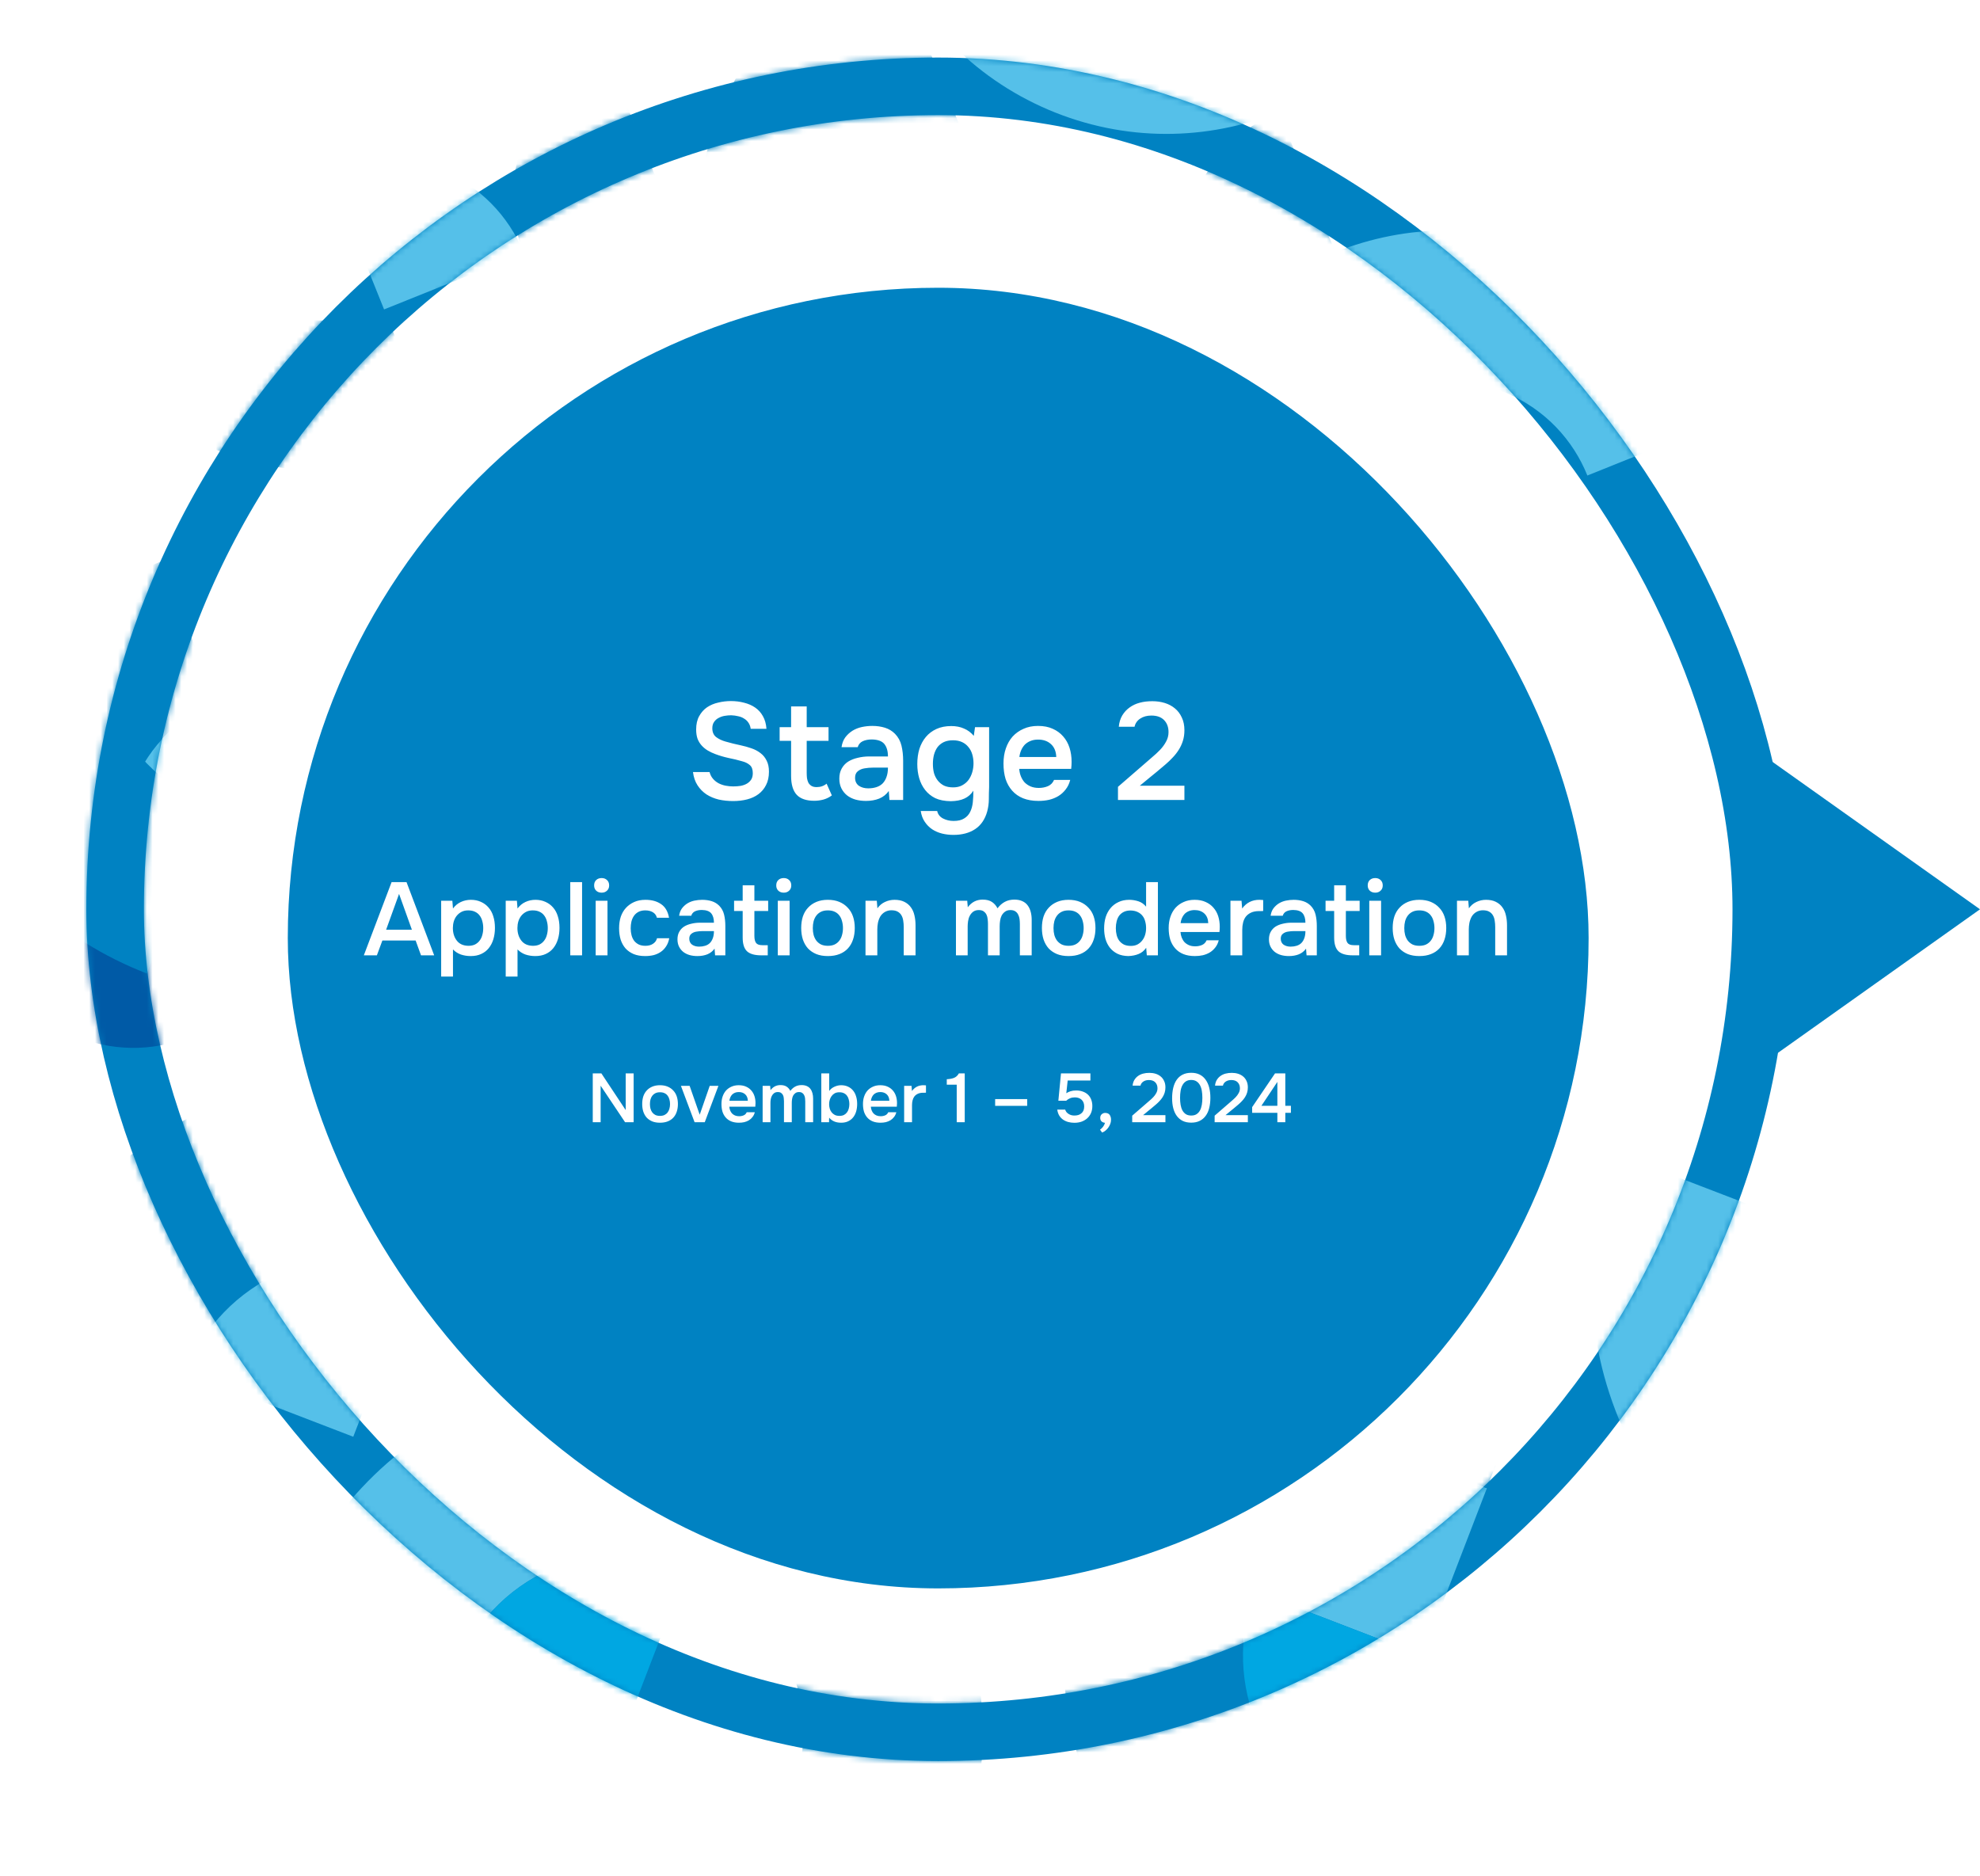 <svg width="344" height="326" viewBox="0 0 344 326" fill="none" xmlns="http://www.w3.org/2000/svg">
    <rect x="20" y="15" width="286" height="286" rx="143" stroke="#0082C2" stroke-width="10"/>
    <mask id="mask0_2879_4453" style="mask-type:alpha" maskUnits="userSpaceOnUse" x="15" y="10" width="296" height="296">
        <rect x="20" y="15" width="286" height="286" rx="143" stroke="#0082C2" stroke-width="10"/>
    </mask>
    <g mask="url(#mask0_2879_4453)">
        <path d="M256.238 34C269.652 28.607 276.153 13.366 270.761 -0.048C265.368 -13.462 250.127 -19.963 236.713 -14.57L256.237 33.996L256.238 34Z" fill="#55C0E9"/>
        <path d="M270.762 -0.049C275.759 12.382 285.497 22.903 298.791 28.576C312.087 34.244 326.421 33.991 338.852 28.994L319.328 -19.573L270.762 -0.049Z" fill="#005AA6"/>
        <path d="M81.498 160.661L57.213 170.424C52.216 157.993 51.963 143.659 57.631 130.363C63.304 117.069 73.825 107.331 86.256 102.334L96.018 126.619C89.805 129.117 84.54 133.985 81.708 140.633C78.872 147.282 79 154.448 81.498 160.661Z" fill="#55C0E9"/>
        <path d="M130.063 141.137L154.348 131.375C149.351 118.944 139.613 108.423 126.319 102.75C113.022 97.082 98.689 97.335 86.258 102.332L96.02 126.617C102.234 124.119 109.404 123.989 116.049 126.827C122.698 129.663 127.565 134.924 130.063 141.137Z" fill="#0082C2"/>
        <path d="M32.713 39.306L8.428 49.068C13.425 61.499 23.163 72.02 36.457 77.693C49.753 83.362 64.087 83.108 76.518 78.111L66.755 53.826C60.542 56.324 53.372 56.454 46.727 53.616C40.078 50.78 35.211 45.519 32.713 39.306Z" fill="#0082C2"/>
        <path d="M23.168 155.904L32.931 180.189L57.216 170.427C51.825 157.016 36.582 150.512 23.168 155.904Z" fill="#0082C2"/>
        <path d="M32.931 180.184L23.168 155.899L-1.117 165.662C4.274 179.072 19.516 185.577 32.931 180.184Z" fill="#005AA6"/>
        <path d="M61.985 112.123L86.27 102.36L76.508 78.075C63.097 83.466 56.593 98.709 61.985 112.123Z" fill="#005AA6"/>
        <path d="M56.967 29.48L66.729 53.766L91.014 44.003C85.623 30.593 70.381 24.088 56.967 29.48Z" fill="#55C0E9"/>
        <path d="M96.016 126.618L105.778 150.903L81.493 160.666C76.102 147.256 82.601 132.011 96.016 126.618Z" fill="#00A7E2"/>
        <path d="M23.168 155.903L-1.117 165.666C-6.114 153.235 -6.367 138.902 -0.699 125.605C4.974 112.311 15.495 102.573 27.926 97.576L37.688 121.861C31.475 124.359 26.21 129.227 23.378 135.875C20.542 142.524 20.67 149.69 23.168 155.903Z" fill="#0082C2"/>
        <path d="M37.685 121.858L47.448 146.144L23.163 155.906C17.772 142.496 24.271 127.251 37.685 121.858Z" fill="#55C0E9"/>
        <path d="M86.253 102.332L76.49 78.047L100.775 68.284C106.166 81.695 99.667 96.939 86.253 102.332Z" fill="#00A7E2"/>
        <path d="M105.537 9.956L115.3 34.241L91.015 44.004C85.624 30.593 92.123 15.349 105.537 9.956Z" fill="#0082C2"/>
        <path d="M178.385 -19.329L154.1 -9.566C159.097 2.864 168.835 13.385 182.129 19.058C195.425 24.727 209.759 24.473 222.19 19.476L212.427 -4.809C206.214 -2.311 199.044 -2.181 192.399 -5.018C185.75 -7.854 180.882 -13.116 178.385 -19.329Z" fill="#55C0E9"/>
        <path d="M159.103 73.048L134.818 82.811C139.816 95.241 149.554 105.762 162.848 111.435C176.144 117.104 190.478 116.85 202.908 111.853L193.146 87.568C186.932 90.066 179.763 90.196 173.117 87.359C166.468 84.523 161.601 79.261 159.103 73.048Z" fill="#0082C2"/>
        <path d="M173.629 38.999L183.391 63.284L159.106 73.047C153.715 59.636 160.215 44.392 173.629 38.999Z" fill="#55C0E9"/>
        <path d="M222.193 19.474L231.956 43.759L207.671 53.521C202.28 40.111 208.779 24.866 222.193 19.474Z" fill="#0082C2"/>
        <path d="M159.107 73.047L183.392 63.284L193.155 87.569C179.745 92.96 164.5 86.461 159.107 73.047Z" fill="#00A7E2"/>
        <path d="M193.154 87.568L202.917 111.853L227.202 102.091C221.811 88.68 206.568 82.176 193.154 87.568Z" fill="#0082C2"/>
        <path d="M207.672 53.523L183.387 63.285L193.149 87.57C206.56 82.179 213.064 66.937 207.672 53.523Z" fill="#005AA6"/>
        <path d="M231.957 43.761L207.672 53.523L217.435 77.808C230.845 72.418 237.349 57.175 231.957 43.761Z" fill="#0082C2"/>
        <path d="M275.786 82.627L300.071 72.865C295.073 60.434 285.335 49.913 272.041 44.24C258.745 38.572 244.411 38.825 231.98 43.822L241.743 68.107C247.957 65.609 255.126 65.479 261.772 68.317C268.42 71.153 273.288 76.414 275.786 82.627Z" fill="#55C0E9"/>
        <path d="M154.103 -9.567C141.673 -4.57 131.152 5.169 125.479 18.463C119.81 31.759 120.064 46.093 125.061 58.523L173.627 39L154.103 -9.567Z" fill="#0082C2"/>
        <path d="M-30.378 92.877L-20.615 117.162C-8.184 112.165 2.337 102.427 8.01 89.133C13.678 75.836 13.425 61.503 8.428 49.072L-15.857 58.835C-13.36 65.048 -13.229 72.218 -16.067 78.863C-18.903 85.512 -24.164 90.379 -30.378 92.877Z" fill="#005AA6"/>
        <path d="M79.286 289.934L50.19 278.744C55.918 263.851 67.326 251.147 83.056 244.152C98.788 237.163 115.863 237.207 130.756 242.935L119.566 272.031C112.122 269.168 103.581 269.142 95.718 272.64C87.851 276.137 82.149 282.49 79.286 289.934Z" fill="#55C0E9"/>
        <path d="M137.473 312.313L166.569 323.503C172.297 308.61 172.341 291.535 165.352 275.803C158.357 260.073 145.653 248.665 130.76 242.938L119.57 272.034C127.014 274.897 133.372 280.6 136.864 288.465C140.361 296.333 140.336 304.869 137.473 312.313Z" fill="#0082C2"/>
        <path d="M135.202 144.538L106.105 133.348C100.378 148.241 100.334 165.315 107.323 181.048C114.318 196.778 127.022 208.186 141.915 213.913L153.105 184.817C145.66 181.954 139.303 176.251 135.811 168.385C132.314 160.518 132.338 151.982 135.202 144.538Z" fill="#0082C2"/>
        <path d="M32.283 238.463L21.093 267.559L50.189 278.749C56.368 262.682 48.355 244.644 32.283 238.463Z" fill="#0082C2"/>
        <path d="M21.098 267.553L32.287 238.457L3.191 227.268C-2.988 243.335 5.026 261.373 21.098 267.553Z" fill="#005AA6"/>
        <path d="M101.65 231.782L130.746 242.971L141.936 213.875C125.869 207.696 107.831 215.71 101.65 231.782Z" fill="#005AA6"/>
        <path d="M164.322 155.648L153.132 184.744L182.228 195.934C188.408 179.867 180.394 161.829 164.322 155.648Z" fill="#55C0E9"/>
        <path d="M119.565 272.03L108.375 301.126L79.279 289.936C85.458 273.869 103.493 265.849 119.565 272.03Z" fill="#00A7E2"/>
        <path d="M32.285 238.463L3.188 227.274C8.916 212.38 20.324 199.676 36.054 192.681C51.786 185.692 68.861 185.736 83.754 191.464L72.564 220.56C65.12 217.697 56.579 217.671 48.716 221.169C40.849 224.666 35.148 231.019 32.285 238.463Z" fill="#0082C2"/>
        <path d="M72.565 220.555L61.375 249.651L32.279 238.461C38.458 222.394 56.493 214.374 72.565 220.555Z" fill="#55C0E9"/>
        <path d="M-9.216 208.665C-23.201 177.202 -60.042 163.034 -91.509 177.016C-107.241 184.005 -118.647 196.715 -124.375 211.609L-7.999 256.365C-2.271 241.471 -2.227 224.397 -9.216 208.665Z" fill="#0082C2"/>
        <path d="M130.755 242.932L141.945 213.836L171.041 225.026C164.862 241.093 146.827 249.113 130.755 242.932Z" fill="#00A7E2"/>
        <path d="M222.512 178.03L211.322 207.126L182.226 195.936C188.405 179.869 206.441 171.849 222.512 178.03Z" fill="#0082C2"/>
        <path d="M309.793 211.594L280.697 200.404C274.969 215.298 274.925 232.372 281.914 248.104C288.91 263.834 301.613 275.242 316.507 280.97L327.697 251.874C320.252 249.011 313.895 243.307 310.403 235.442C306.906 227.575 306.93 219.039 309.793 211.594Z" fill="#55C0E9"/>
        <path d="M309.793 211.594L338.889 222.784L327.699 251.88C311.632 245.7 303.612 227.665 309.793 211.594Z" fill="#0082C2"/>
        <path d="M218.035 276.5L188.939 265.311C183.212 280.204 183.168 297.278 190.157 313.011C197.152 328.74 209.856 340.148 224.749 345.876L235.939 316.78C228.494 313.917 222.137 308.214 218.645 300.348C215.148 292.481 215.172 283.945 218.035 276.5Z" fill="#0082C2"/>
        <path d="M258.325 258.596L247.135 287.692L218.039 276.502C224.218 260.435 242.253 252.415 258.325 258.596Z" fill="#55C0E9"/>
        <path d="M316.51 280.971L305.32 310.067L276.224 298.877C282.403 282.81 300.439 274.79 316.51 280.971Z" fill="#0082C2"/>
        <path d="M218.039 276.502L247.135 287.692L235.945 316.788C219.878 310.609 211.858 292.573 218.039 276.502Z" fill="#00A7E2"/>
        <path d="M276.225 298.879L247.129 287.689L235.939 316.786C252.006 322.965 270.044 314.951 276.225 298.879Z" fill="#005AA6"/>
        <path d="M305.321 310.069L276.225 298.879L265.035 327.975C281.102 334.154 299.14 326.14 305.321 310.069Z" fill="#0082C2"/>
        <path d="M280.701 200.407C265.808 194.68 248.734 194.635 233.001 201.624C217.271 208.62 205.863 221.323 200.136 236.217L258.323 258.595L280.701 200.407Z" fill="#0082C2"/>
        <path d="M36.728 140.067L25.538 169.163C10.645 163.436 -2.059 152.028 -9.054 136.298C-16.043 120.565 -15.999 103.491 -10.271 88.598L18.825 99.787C15.961 107.232 15.935 115.773 19.434 123.635C22.931 131.502 29.284 137.204 36.728 140.067Z" fill="#0082C2"/>
        <path d="M36.726 140.066L25.536 169.162C40.429 174.89 57.504 174.934 73.236 167.945C88.966 160.95 100.374 148.246 106.102 133.353L77.006 122.163C74.143 129.607 68.439 135.965 60.574 139.457C52.707 142.954 44.17 142.929 36.726 140.066Z" fill="#005AA6"/>
    </g>
    <g filter="url(#filter0_d_2879_4453)">
        <rect x="50" y="45" width="226" height="226" rx="113" fill="#0082C2"/>
    </g>
    <path d="M127.044 124.288C126.676 124.288 126.3 124.32 125.916 124.384C125.532 124.448 125.18 124.568 124.86 124.744C124.54 124.904 124.276 125.136 124.068 125.44C123.86 125.728 123.756 126.096 123.756 126.544C123.756 127.216 123.98 127.728 124.428 128.08C124.876 128.416 125.412 128.672 126.036 128.848C126.484 128.976 126.932 129.096 127.38 129.208C127.844 129.32 128.268 129.416 128.652 129.496C129.324 129.64 129.956 129.816 130.548 130.024C131.156 130.232 131.684 130.512 132.132 130.864C132.58 131.2 132.932 131.632 133.188 132.16C133.46 132.672 133.596 133.312 133.596 134.08C133.596 134.992 133.428 135.768 133.092 136.408C132.772 137.048 132.332 137.576 131.772 137.992C131.212 138.408 130.556 138.712 129.804 138.904C129.052 139.096 128.244 139.192 127.38 139.192C126.5 139.192 125.66 139.104 124.86 138.928C124.076 138.736 123.372 138.44 122.748 138.04C122.124 137.624 121.604 137.096 121.188 136.456C120.772 135.816 120.508 135.048 120.396 134.152H123.276C123.404 134.632 123.612 135.032 123.9 135.352C124.188 135.672 124.516 135.928 124.884 136.12C125.268 136.312 125.676 136.448 126.108 136.528C126.54 136.608 126.964 136.648 127.38 136.648C127.828 136.648 128.26 136.616 128.676 136.552C129.092 136.472 129.452 136.344 129.756 136.168C130.06 135.992 130.308 135.76 130.5 135.472C130.692 135.184 130.788 134.808 130.788 134.344C130.788 133.704 130.62 133.24 130.284 132.952C129.948 132.648 129.5 132.424 128.94 132.28C128.172 132.056 127.38 131.864 126.564 131.704C125.764 131.528 125.004 131.304 124.284 131.032C123.804 130.856 123.364 130.648 122.964 130.408C122.564 130.168 122.212 129.88 121.908 129.544C121.604 129.208 121.364 128.816 121.188 128.368C121.028 127.904 120.948 127.368 120.948 126.76C120.948 125.832 121.124 125.056 121.476 124.432C121.828 123.792 122.284 123.28 122.844 122.896C123.42 122.512 124.068 122.24 124.788 122.08C125.508 121.904 126.244 121.816 126.996 121.816C127.796 121.816 128.556 121.912 129.276 122.104C129.996 122.28 130.636 122.56 131.196 122.944C131.756 123.328 132.204 123.824 132.54 124.432C132.892 125.04 133.1 125.776 133.164 126.64H130.428C130.364 126.208 130.228 125.848 130.02 125.56C129.828 125.272 129.58 125.04 129.276 124.864C128.988 124.672 128.652 124.536 128.268 124.456C127.884 124.36 127.476 124.304 127.044 124.288ZM140.155 126.352H143.947V128.728H140.155V134.296C140.155 134.616 140.171 134.92 140.203 135.208C140.251 135.496 140.331 135.76 140.443 136C140.571 136.224 140.747 136.408 140.971 136.552C141.195 136.696 141.499 136.768 141.883 136.768C142.555 136.768 143.131 136.568 143.611 136.168L144.523 138.208C144.107 138.528 143.627 138.768 143.083 138.928C142.539 139.072 142.003 139.144 141.475 139.144C140.099 139.144 139.083 138.8 138.427 138.112C137.771 137.408 137.443 136.312 137.443 134.824V128.728H135.451V126.352H137.443V122.752H140.155V126.352ZM154.414 137.44C153.998 138.032 153.446 138.472 152.758 138.76C152.07 139.032 151.302 139.168 150.454 139.168C149.782 139.168 149.166 139.088 148.606 138.928C148.062 138.768 147.582 138.528 147.166 138.208C146.75 137.872 146.422 137.464 146.182 136.984C145.942 136.488 145.822 135.928 145.822 135.304C145.822 134.616 145.958 134.032 146.23 133.552C146.502 133.056 146.87 132.656 147.334 132.352C147.814 132.048 148.374 131.824 149.014 131.68C149.654 131.52 150.326 131.44 151.03 131.44H154.27C154.27 130.512 154.062 129.792 153.646 129.28C153.23 128.768 152.502 128.504 151.462 128.488C150.854 128.488 150.326 128.592 149.878 128.8C149.446 129.008 149.158 129.352 149.014 129.832H146.206C146.302 129.16 146.518 128.592 146.854 128.128C147.206 127.664 147.622 127.28 148.102 126.976C148.598 126.672 149.142 126.456 149.734 126.328C150.342 126.2 150.95 126.136 151.558 126.136C152.342 126.136 153.07 126.24 153.742 126.448C154.414 126.656 154.998 127.008 155.494 127.504C156.054 128.08 156.43 128.768 156.622 129.568C156.814 130.368 156.91 131.24 156.91 132.184V139H154.534L154.414 137.44ZM154.27 133.384H151.63C151.166 133.384 150.702 133.424 150.238 133.504C149.774 133.568 149.374 133.736 149.038 134.008C148.718 134.264 148.558 134.64 148.558 135.136C148.558 135.744 148.774 136.208 149.206 136.528C149.654 136.832 150.198 136.984 150.838 136.984C151.334 136.984 151.79 136.92 152.206 136.792C152.638 136.664 153.006 136.456 153.31 136.168C153.614 135.864 153.846 135.488 154.006 135.04C154.182 134.576 154.27 134.024 154.27 133.384ZM171.847 136.768C171.815 137.472 171.799 138.176 171.799 138.88C171.799 139.584 171.703 140.296 171.511 141.016C171.127 142.376 170.431 143.392 169.423 144.064C168.415 144.736 167.159 145.072 165.655 145.072C164.951 145.072 164.279 144.992 163.639 144.832C163.015 144.672 162.447 144.424 161.935 144.088C161.439 143.752 161.015 143.32 160.663 142.792C160.311 142.28 160.079 141.656 159.967 140.92H162.823C162.951 141.496 163.287 141.928 163.831 142.216C164.391 142.504 165.007 142.648 165.679 142.648C166.447 142.648 167.055 142.504 167.503 142.216C167.967 141.944 168.319 141.56 168.559 141.064C168.799 140.584 168.951 140.024 169.015 139.384C169.079 138.76 169.111 138.096 169.111 137.392C168.711 138.016 168.191 138.472 167.551 138.76C166.927 139.048 166.143 139.2 165.199 139.216C164.111 139.2 163.207 139.024 162.487 138.688C161.783 138.336 161.199 137.864 160.735 137.272C160.271 136.68 159.927 136 159.703 135.232C159.479 134.464 159.367 133.648 159.367 132.784C159.367 131.824 159.487 130.944 159.727 130.144C159.983 129.344 160.359 128.648 160.855 128.056C161.351 127.464 161.967 127 162.703 126.664C163.439 126.328 164.295 126.16 165.271 126.16C166.103 126.16 166.839 126.304 167.479 126.592C168.135 126.864 168.703 127.288 169.183 127.864L169.399 126.352H171.847V136.768ZM165.559 128.632C164.951 128.632 164.423 128.736 163.975 128.944C163.543 129.152 163.183 129.44 162.895 129.808C162.623 130.176 162.415 130.616 162.271 131.128C162.143 131.624 162.079 132.16 162.079 132.736C162.079 133.312 162.143 133.848 162.271 134.344C162.415 134.824 162.631 135.248 162.919 135.616C163.207 135.984 163.567 136.28 163.999 136.504C164.447 136.712 164.975 136.816 165.583 136.816C166.207 136.816 166.735 136.696 167.167 136.456C167.615 136.216 167.983 135.904 168.271 135.52C168.559 135.12 168.775 134.672 168.919 134.176C169.063 133.68 169.135 133.168 169.135 132.64C169.135 132.096 169.063 131.576 168.919 131.08C168.775 130.584 168.551 130.16 168.247 129.808C167.959 129.44 167.591 129.152 167.143 128.944C166.695 128.736 166.167 128.632 165.559 128.632ZM177.08 133.6C177.112 134.064 177.208 134.496 177.368 134.896C177.528 135.296 177.744 135.648 178.016 135.952C178.304 136.24 178.648 136.472 179.048 136.648C179.464 136.824 179.944 136.912 180.488 136.912C181.064 136.912 181.592 136.808 182.072 136.6C182.552 136.392 182.904 136.032 183.128 135.52H185.936C185.776 136.16 185.512 136.712 185.144 137.176C184.792 137.64 184.368 138.024 183.872 138.328C183.392 138.616 182.856 138.832 182.264 138.976C181.688 139.104 181.072 139.168 180.416 139.168C179.408 139.168 178.52 139.016 177.752 138.712C177 138.408 176.368 137.968 175.856 137.392C175.344 136.816 174.96 136.136 174.704 135.352C174.464 134.552 174.344 133.656 174.344 132.664C174.344 131.704 174.48 130.832 174.752 130.048C175.024 129.248 175.416 128.56 175.928 127.984C176.456 127.408 177.088 126.96 177.824 126.64C178.56 126.304 179.4 126.136 180.344 126.136C181.336 126.136 182.192 126.304 182.912 126.64C183.632 126.96 184.232 127.4 184.712 127.96C185.208 128.52 185.576 129.176 185.816 129.928C186.056 130.68 186.176 131.496 186.176 132.376C186.176 132.792 186.152 133.2 186.104 133.6H177.08ZM183.512 131.536C183.48 130.576 183.176 129.832 182.6 129.304C182.024 128.776 181.28 128.512 180.368 128.512C179.856 128.512 179.408 128.592 179.024 128.752C178.64 128.912 178.312 129.128 178.04 129.4C177.784 129.672 177.576 129.992 177.416 130.36C177.256 130.728 177.152 131.12 177.104 131.536H183.512ZM198.913 132.664C199.297 132.328 199.721 131.96 200.185 131.56C200.665 131.16 201.113 130.744 201.529 130.312C201.961 129.864 202.313 129.384 202.585 128.872C202.873 128.36 203.017 127.808 203.017 127.216C203.017 126.352 202.761 125.656 202.249 125.128C201.737 124.6 201.001 124.336 200.041 124.336C199.273 124.336 198.625 124.512 198.097 124.864C197.569 125.216 197.241 125.688 197.113 126.28H194.377C194.441 125.544 194.641 124.888 194.977 124.312C195.329 123.736 195.769 123.264 196.297 122.896C196.825 122.528 197.401 122.264 198.025 122.104C198.665 121.928 199.393 121.84 200.209 121.84C200.977 121.84 201.697 121.944 202.369 122.152C203.041 122.36 203.625 122.672 204.121 123.088C204.633 123.504 205.033 124.032 205.321 124.672C205.625 125.296 205.777 126.032 205.777 126.88C205.777 127.552 205.689 128.168 205.513 128.728C205.337 129.288 205.097 129.808 204.793 130.288C204.489 130.768 204.137 131.216 203.737 131.632C203.353 132.048 202.945 132.44 202.513 132.808C201.937 133.304 201.425 133.736 200.977 134.104C200.545 134.456 200.153 134.776 199.801 135.064C199.449 135.352 199.129 135.616 198.841 135.856C198.553 136.08 198.281 136.304 198.025 136.528H205.777V139H194.233V136.72L198.913 132.664ZM73.147 166L72.211 163.426H66.433L65.479 166H63.211L68.035 153.274H70.627L75.433 166H73.147ZM71.563 161.554L69.331 155.326L67.081 161.554H71.563ZM76.647 169.69V156.514H78.591L78.699 157.864C79.071 157.36 79.527 156.982 80.067 156.73C80.607 156.478 81.189 156.352 81.813 156.352C82.461 156.352 83.043 156.472 83.559 156.712C84.075 156.94 84.513 157.264 84.873 157.684C85.245 158.104 85.521 158.614 85.701 159.214C85.893 159.802 85.989 160.474 85.989 161.23C85.989 161.938 85.899 162.592 85.719 163.192C85.539 163.792 85.269 164.314 84.909 164.758C84.561 165.19 84.123 165.526 83.595 165.766C83.079 166.006 82.473 166.126 81.777 166.126C81.177 166.126 80.607 166.036 80.067 165.856C79.539 165.664 79.083 165.37 78.699 164.974V169.69H76.647ZM81.381 164.344C81.825 164.344 82.209 164.266 82.533 164.11C82.857 163.942 83.121 163.72 83.325 163.444C83.541 163.168 83.697 162.844 83.793 162.472C83.901 162.1 83.955 161.698 83.955 161.266C83.955 160.834 83.901 160.432 83.793 160.06C83.697 159.676 83.541 159.346 83.325 159.07C83.121 158.794 82.851 158.578 82.515 158.422C82.191 158.266 81.801 158.188 81.345 158.188C80.901 158.188 80.517 158.272 80.193 158.44C79.869 158.608 79.593 158.83 79.365 159.106C79.137 159.382 78.963 159.712 78.843 160.096C78.735 160.468 78.681 160.852 78.681 161.248C78.681 162.124 78.909 162.856 79.365 163.444C79.821 164.032 80.493 164.332 81.381 164.344ZM87.862 169.69V156.514H89.806L89.914 157.864C90.286 157.36 90.742 156.982 91.282 156.73C91.822 156.478 92.404 156.352 93.028 156.352C93.676 156.352 94.258 156.472 94.774 156.712C95.29 156.94 95.728 157.264 96.088 157.684C96.46 158.104 96.736 158.614 96.916 159.214C97.108 159.802 97.204 160.474 97.204 161.23C97.204 161.938 97.114 162.592 96.934 163.192C96.754 163.792 96.484 164.314 96.124 164.758C95.776 165.19 95.338 165.526 94.81 165.766C94.294 166.006 93.688 166.126 92.992 166.126C92.392 166.126 91.822 166.036 91.282 165.856C90.754 165.664 90.298 165.37 89.914 164.974V169.69H87.862ZM92.596 164.344C93.04 164.344 93.424 164.266 93.748 164.11C94.072 163.942 94.336 163.72 94.54 163.444C94.756 163.168 94.912 162.844 95.008 162.472C95.116 162.1 95.17 161.698 95.17 161.266C95.17 160.834 95.116 160.432 95.008 160.06C94.912 159.676 94.756 159.346 94.54 159.07C94.336 158.794 94.066 158.578 93.73 158.422C93.406 158.266 93.016 158.188 92.56 158.188C92.116 158.188 91.732 158.272 91.408 158.44C91.084 158.608 90.808 158.83 90.58 159.106C90.352 159.382 90.178 159.712 90.058 160.096C89.95 160.468 89.896 160.852 89.896 161.248C89.896 162.124 90.124 162.856 90.58 163.444C91.036 164.032 91.708 164.332 92.596 164.344ZM99.077 166V153.274H101.129V166H99.077ZM104.536 152.572C104.908 152.572 105.214 152.686 105.454 152.914C105.706 153.142 105.832 153.454 105.832 153.85C105.832 154.234 105.706 154.54 105.454 154.768C105.214 154.996 104.908 155.11 104.536 155.11C104.14 155.11 103.822 154.996 103.582 154.768C103.342 154.54 103.222 154.234 103.222 153.85C103.222 153.454 103.342 153.142 103.582 152.914C103.822 152.686 104.14 152.572 104.536 152.572ZM103.492 166V156.514H105.544V166H103.492ZM112.095 166.126C111.327 166.126 110.661 166.012 110.097 165.784C109.533 165.544 109.059 165.214 108.675 164.794C108.303 164.362 108.021 163.852 107.829 163.264C107.649 162.664 107.559 162.004 107.559 161.284C107.559 160.564 107.655 159.904 107.847 159.304C108.051 158.704 108.351 158.188 108.747 157.756C109.143 157.324 109.623 156.982 110.187 156.73C110.751 156.478 111.405 156.352 112.149 156.352C113.241 156.352 114.147 156.604 114.867 157.108C115.587 157.6 116.043 158.386 116.235 159.466H114.129C114.021 159.046 113.787 158.728 113.427 158.512C113.067 158.296 112.629 158.188 112.113 158.188C111.657 158.188 111.267 158.272 110.943 158.44C110.619 158.608 110.355 158.836 110.151 159.124C109.947 159.412 109.797 159.748 109.701 160.132C109.617 160.504 109.575 160.894 109.575 161.302C109.575 161.722 109.623 162.118 109.719 162.49C109.815 162.862 109.965 163.186 110.169 163.462C110.373 163.726 110.637 163.942 110.961 164.11C111.285 164.266 111.675 164.344 112.131 164.344C112.671 164.344 113.115 164.224 113.463 163.984C113.823 163.744 114.051 163.426 114.147 163.03H116.271C116.175 163.57 115.995 164.038 115.731 164.434C115.479 164.83 115.167 165.154 114.795 165.406C114.423 165.658 114.009 165.844 113.553 165.964C113.097 166.072 112.611 166.126 112.095 166.126ZM124.146 164.83C123.834 165.274 123.42 165.604 122.904 165.82C122.388 166.024 121.812 166.126 121.176 166.126C120.672 166.126 120.21 166.066 119.79 165.946C119.382 165.826 119.022 165.646 118.71 165.406C118.398 165.154 118.152 164.848 117.972 164.488C117.792 164.116 117.702 163.696 117.702 163.228C117.702 162.712 117.804 162.274 118.008 161.914C118.212 161.542 118.488 161.242 118.836 161.014C119.196 160.786 119.616 160.618 120.096 160.51C120.576 160.39 121.08 160.33 121.608 160.33H124.038C124.038 159.634 123.882 159.094 123.57 158.71C123.258 158.326 122.712 158.128 121.932 158.116C121.476 158.116 121.08 158.194 120.744 158.35C120.42 158.506 120.204 158.764 120.096 159.124H117.99C118.062 158.62 118.224 158.194 118.476 157.846C118.74 157.498 119.052 157.21 119.412 156.982C119.784 156.754 120.192 156.592 120.636 156.496C121.092 156.4 121.548 156.352 122.004 156.352C122.592 156.352 123.138 156.43 123.642 156.586C124.146 156.742 124.584 157.006 124.956 157.378C125.376 157.81 125.658 158.326 125.802 158.926C125.946 159.526 126.018 160.18 126.018 160.888V166H124.236L124.146 164.83ZM124.038 161.788H122.058C121.71 161.788 121.362 161.818 121.014 161.878C120.666 161.926 120.366 162.052 120.114 162.256C119.874 162.448 119.754 162.73 119.754 163.102C119.754 163.558 119.916 163.906 120.24 164.146C120.576 164.374 120.984 164.488 121.464 164.488C121.836 164.488 122.178 164.44 122.49 164.344C122.814 164.248 123.09 164.092 123.318 163.876C123.546 163.648 123.72 163.366 123.84 163.03C123.972 162.682 124.038 162.268 124.038 161.788ZM131.065 156.514H133.459V158.296H131.065V162.634C131.065 163.174 131.161 163.576 131.353 163.84C131.545 164.104 131.911 164.236 132.451 164.236H133.387V166H132.271C131.107 166 130.273 165.76 129.769 165.28C129.277 164.8 129.031 164.014 129.031 162.922V158.296H127.537V156.514H129.031V153.832H131.065V156.514ZM136.177 152.572C136.549 152.572 136.855 152.686 137.095 152.914C137.347 153.142 137.473 153.454 137.473 153.85C137.473 154.234 137.347 154.54 137.095 154.768C136.855 154.996 136.549 155.11 136.177 155.11C135.781 155.11 135.463 154.996 135.223 154.768C134.983 154.54 134.863 154.234 134.863 153.85C134.863 153.454 134.983 153.142 135.223 152.914C135.463 152.686 135.781 152.572 136.177 152.572ZM135.133 166V156.514H137.185V166H135.133ZM143.825 156.352C144.581 156.352 145.247 156.472 145.823 156.712C146.399 156.952 146.885 157.288 147.281 157.72C147.689 158.14 147.995 158.65 148.199 159.25C148.403 159.85 148.505 160.516 148.505 161.248C148.505 161.992 148.403 162.664 148.199 163.264C148.007 163.852 147.713 164.362 147.317 164.794C146.921 165.226 146.429 165.556 145.841 165.784C145.265 166.012 144.593 166.126 143.825 166.126C143.069 166.126 142.403 166.012 141.827 165.784C141.251 165.544 140.765 165.214 140.369 164.794C139.985 164.362 139.691 163.846 139.487 163.246C139.295 162.646 139.199 161.98 139.199 161.248C139.199 160.516 139.295 159.85 139.487 159.25C139.691 158.65 139.991 158.14 140.387 157.72C140.783 157.288 141.269 156.952 141.845 156.712C142.421 156.472 143.081 156.352 143.825 156.352ZM143.825 164.344C144.293 164.344 144.689 164.266 145.013 164.11C145.349 163.942 145.619 163.72 145.823 163.444C146.039 163.168 146.195 162.844 146.291 162.472C146.399 162.1 146.453 161.698 146.453 161.266C146.453 160.834 146.399 160.432 146.291 160.06C146.195 159.676 146.039 159.346 145.823 159.07C145.619 158.794 145.349 158.578 145.013 158.422C144.689 158.266 144.293 158.188 143.825 158.188C143.369 158.188 142.979 158.266 142.655 158.422C142.331 158.578 142.061 158.794 141.845 159.07C141.629 159.346 141.467 159.676 141.359 160.06C141.263 160.432 141.215 160.834 141.215 161.266C141.215 161.698 141.263 162.1 141.359 162.472C141.467 162.844 141.623 163.168 141.827 163.444C142.043 163.72 142.313 163.942 142.637 164.11C142.973 164.266 143.369 164.344 143.825 164.344ZM150.37 166V156.514H152.332L152.44 157.828C152.788 157.336 153.22 156.97 153.736 156.73C154.264 156.478 154.822 156.352 155.41 156.352C156.082 156.352 156.646 156.466 157.102 156.694C157.57 156.922 157.948 157.234 158.236 157.63C158.536 158.026 158.746 158.494 158.866 159.034C158.998 159.574 159.064 160.162 159.064 160.798V166H157.012V161.104C157.012 160.696 156.982 160.318 156.922 159.97C156.874 159.622 156.772 159.316 156.616 159.052C156.46 158.776 156.238 158.56 155.95 158.404C155.674 158.248 155.314 158.17 154.87 158.17C154.45 158.17 154.066 158.272 153.718 158.476C153.382 158.68 153.118 158.944 152.926 159.268C152.746 159.592 152.614 159.952 152.53 160.348C152.458 160.744 152.422 161.122 152.422 161.482V166H150.37ZM168.047 156.514C168.059 156.61 168.065 156.706 168.065 156.802L168.119 157.36C168.131 157.456 168.137 157.552 168.137 157.648C168.797 156.76 169.661 156.316 170.729 156.316C171.401 156.316 171.941 156.454 172.349 156.73C172.757 157.006 173.075 157.372 173.303 157.828C173.675 157.336 174.095 156.964 174.563 156.712C175.043 156.448 175.601 156.316 176.237 156.316C176.777 156.316 177.239 156.406 177.623 156.586C178.019 156.766 178.331 157.018 178.559 157.342C178.799 157.666 178.973 158.044 179.081 158.476C179.189 158.896 179.243 159.346 179.243 159.826V166H177.191V160.582C177.191 160.294 177.173 160.006 177.137 159.718C177.101 159.43 177.023 159.172 176.903 158.944C176.795 158.704 176.633 158.512 176.417 158.368C176.201 158.212 175.913 158.134 175.553 158.134C175.169 158.134 174.851 158.23 174.599 158.422C174.359 158.602 174.167 158.824 174.023 159.088C173.891 159.352 173.801 159.652 173.753 159.988C173.705 160.312 173.681 160.636 173.681 160.96V166H171.647V160.546C171.647 160.27 171.629 159.994 171.593 159.718C171.569 159.43 171.503 159.172 171.395 158.944C171.287 158.716 171.125 158.524 170.909 158.368C170.705 158.212 170.417 158.134 170.045 158.134C169.661 158.134 169.337 158.23 169.073 158.422C168.821 158.614 168.623 158.854 168.479 159.142C168.335 159.418 168.239 159.724 168.191 160.06C168.143 160.384 168.119 160.684 168.119 160.96V166H166.085V156.514H168.047ZM185.644 156.352C186.4 156.352 187.066 156.472 187.642 156.712C188.218 156.952 188.704 157.288 189.1 157.72C189.508 158.14 189.814 158.65 190.018 159.25C190.222 159.85 190.324 160.516 190.324 161.248C190.324 161.992 190.222 162.664 190.018 163.264C189.826 163.852 189.532 164.362 189.136 164.794C188.74 165.226 188.248 165.556 187.66 165.784C187.084 166.012 186.412 166.126 185.644 166.126C184.888 166.126 184.222 166.012 183.646 165.784C183.07 165.544 182.584 165.214 182.188 164.794C181.804 164.362 181.51 163.846 181.306 163.246C181.114 162.646 181.018 161.98 181.018 161.248C181.018 160.516 181.114 159.85 181.306 159.25C181.51 158.65 181.81 158.14 182.206 157.72C182.602 157.288 183.088 156.952 183.664 156.712C184.24 156.472 184.9 156.352 185.644 156.352ZM185.644 164.344C186.112 164.344 186.508 164.266 186.832 164.11C187.168 163.942 187.438 163.72 187.642 163.444C187.858 163.168 188.014 162.844 188.11 162.472C188.218 162.1 188.272 161.698 188.272 161.266C188.272 160.834 188.218 160.432 188.11 160.06C188.014 159.676 187.858 159.346 187.642 159.07C187.438 158.794 187.168 158.578 186.832 158.422C186.508 158.266 186.112 158.188 185.644 158.188C185.188 158.188 184.798 158.266 184.474 158.422C184.15 158.578 183.88 158.794 183.664 159.07C183.448 159.346 183.286 159.676 183.178 160.06C183.082 160.432 183.034 160.834 183.034 161.266C183.034 161.698 183.082 162.1 183.178 162.472C183.286 162.844 183.442 163.168 183.646 163.444C183.862 163.72 184.132 163.942 184.456 164.11C184.792 164.266 185.188 164.344 185.644 164.344ZM201.17 166H199.244L199.136 164.686C198.788 165.19 198.35 165.55 197.822 165.766C197.294 165.982 196.7 166.102 196.04 166.126C195.308 166.114 194.678 165.982 194.15 165.73C193.622 165.466 193.184 165.118 192.836 164.686C192.488 164.242 192.23 163.732 192.062 163.156C191.906 162.58 191.828 161.968 191.828 161.32C191.828 160.612 191.918 159.958 192.098 159.358C192.29 158.758 192.572 158.236 192.944 157.792C193.316 157.348 193.772 157 194.312 156.748C194.852 156.484 195.482 156.352 196.202 156.352C196.718 156.352 197.24 156.436 197.768 156.604C198.296 156.772 198.746 157.084 199.118 157.54V153.274H201.17V166ZM196.436 158.206C195.98 158.206 195.59 158.284 195.266 158.44C194.942 158.596 194.672 158.812 194.456 159.088C194.252 159.364 194.102 159.694 194.006 160.078C193.91 160.45 193.862 160.852 193.862 161.284C193.862 161.716 193.91 162.118 194.006 162.49C194.102 162.862 194.252 163.186 194.456 163.462C194.672 163.738 194.942 163.96 195.266 164.128C195.602 164.284 196.004 164.362 196.472 164.362C196.916 164.362 197.3 164.278 197.624 164.11C197.96 163.93 198.236 163.696 198.452 163.408C198.68 163.12 198.848 162.79 198.956 162.418C199.064 162.046 199.118 161.662 199.118 161.266C199.118 160.846 199.064 160.45 198.956 160.078C198.86 159.706 198.704 159.388 198.488 159.124C198.272 158.848 197.996 158.632 197.66 158.476C197.324 158.308 196.916 158.218 196.436 158.206ZM205.095 161.95C205.119 162.298 205.191 162.622 205.311 162.922C205.431 163.222 205.593 163.486 205.797 163.714C206.013 163.93 206.271 164.104 206.571 164.236C206.883 164.368 207.243 164.434 207.651 164.434C208.083 164.434 208.479 164.356 208.839 164.2C209.199 164.044 209.463 163.774 209.631 163.39H211.737C211.617 163.87 211.419 164.284 211.143 164.632C210.879 164.98 210.561 165.268 210.189 165.496C209.829 165.712 209.427 165.874 208.983 165.982C208.551 166.078 208.089 166.126 207.597 166.126C206.841 166.126 206.175 166.012 205.599 165.784C205.035 165.556 204.561 165.226 204.177 164.794C203.793 164.362 203.505 163.852 203.313 163.264C203.133 162.664 203.043 161.992 203.043 161.248C203.043 160.528 203.145 159.874 203.349 159.286C203.553 158.686 203.847 158.17 204.231 157.738C204.627 157.306 205.101 156.97 205.653 156.73C206.205 156.478 206.835 156.352 207.543 156.352C208.287 156.352 208.929 156.478 209.469 156.73C210.009 156.97 210.459 157.3 210.819 157.72C211.191 158.14 211.467 158.632 211.647 159.196C211.827 159.76 211.917 160.372 211.917 161.032C211.917 161.344 211.899 161.65 211.863 161.95H205.095ZM209.919 160.402C209.895 159.682 209.667 159.124 209.235 158.728C208.803 158.332 208.245 158.134 207.561 158.134C207.177 158.134 206.841 158.194 206.553 158.314C206.265 158.434 206.019 158.596 205.815 158.8C205.623 159.004 205.467 159.244 205.347 159.52C205.227 159.796 205.149 160.09 205.113 160.402H209.919ZM213.774 166V156.514H215.7L215.808 157.864C216.54 156.856 217.536 156.352 218.796 156.352C218.916 156.352 219.03 156.358 219.138 156.37C219.258 156.37 219.366 156.376 219.462 156.388V158.296C219.318 158.296 219.174 158.302 219.03 158.314C218.898 158.314 218.766 158.314 218.634 158.314C218.106 158.326 217.662 158.422 217.302 158.602C216.954 158.77 216.666 158.998 216.438 159.286C216.222 159.574 216.066 159.916 215.97 160.312C215.874 160.696 215.826 161.11 215.826 161.554V166H213.774ZM226.908 164.83C226.596 165.274 226.182 165.604 225.666 165.82C225.15 166.024 224.574 166.126 223.938 166.126C223.434 166.126 222.972 166.066 222.552 165.946C222.144 165.826 221.784 165.646 221.472 165.406C221.16 165.154 220.914 164.848 220.734 164.488C220.554 164.116 220.464 163.696 220.464 163.228C220.464 162.712 220.566 162.274 220.77 161.914C220.974 161.542 221.25 161.242 221.598 161.014C221.958 160.786 222.378 160.618 222.858 160.51C223.338 160.39 223.842 160.33 224.37 160.33H226.8C226.8 159.634 226.644 159.094 226.332 158.71C226.02 158.326 225.474 158.128 224.694 158.116C224.238 158.116 223.842 158.194 223.506 158.35C223.182 158.506 222.966 158.764 222.858 159.124H220.752C220.824 158.62 220.986 158.194 221.238 157.846C221.502 157.498 221.814 157.21 222.174 156.982C222.546 156.754 222.954 156.592 223.398 156.496C223.854 156.4 224.31 156.352 224.766 156.352C225.354 156.352 225.9 156.43 226.404 156.586C226.908 156.742 227.346 157.006 227.718 157.378C228.138 157.81 228.42 158.326 228.564 158.926C228.708 159.526 228.78 160.18 228.78 160.888V166H226.998L226.908 164.83ZM226.8 161.788H224.82C224.472 161.788 224.124 161.818 223.776 161.878C223.428 161.926 223.128 162.052 222.876 162.256C222.636 162.448 222.516 162.73 222.516 163.102C222.516 163.558 222.678 163.906 223.002 164.146C223.338 164.374 223.746 164.488 224.226 164.488C224.598 164.488 224.94 164.44 225.252 164.344C225.576 164.248 225.852 164.092 226.08 163.876C226.308 163.648 226.482 163.366 226.602 163.03C226.734 162.682 226.8 162.268 226.8 161.788ZM233.827 156.514H236.221V158.296H233.827V162.634C233.827 163.174 233.923 163.576 234.115 163.84C234.307 164.104 234.673 164.236 235.213 164.236H236.149V166H235.033C233.869 166 233.035 165.76 232.531 165.28C232.039 164.8 231.793 164.014 231.793 162.922V158.296H230.299V156.514H231.793V153.832H233.827V156.514ZM238.938 152.572C239.31 152.572 239.616 152.686 239.856 152.914C240.108 153.142 240.234 153.454 240.234 153.85C240.234 154.234 240.108 154.54 239.856 154.768C239.616 154.996 239.31 155.11 238.938 155.11C238.542 155.11 238.224 154.996 237.984 154.768C237.744 154.54 237.624 154.234 237.624 153.85C237.624 153.454 237.744 153.142 237.984 152.914C238.224 152.686 238.542 152.572 238.938 152.572ZM237.894 166V156.514H239.946V166H237.894ZM246.587 156.352C247.343 156.352 248.009 156.472 248.585 156.712C249.161 156.952 249.647 157.288 250.043 157.72C250.451 158.14 250.757 158.65 250.961 159.25C251.165 159.85 251.267 160.516 251.267 161.248C251.267 161.992 251.165 162.664 250.961 163.264C250.769 163.852 250.475 164.362 250.079 164.794C249.683 165.226 249.191 165.556 248.603 165.784C248.027 166.012 247.355 166.126 246.587 166.126C245.831 166.126 245.165 166.012 244.589 165.784C244.013 165.544 243.527 165.214 243.131 164.794C242.747 164.362 242.453 163.846 242.249 163.246C242.057 162.646 241.961 161.98 241.961 161.248C241.961 160.516 242.057 159.85 242.249 159.25C242.453 158.65 242.753 158.14 243.149 157.72C243.545 157.288 244.031 156.952 244.607 156.712C245.183 156.472 245.843 156.352 246.587 156.352ZM246.587 164.344C247.055 164.344 247.451 164.266 247.775 164.11C248.111 163.942 248.381 163.72 248.585 163.444C248.801 163.168 248.957 162.844 249.053 162.472C249.161 162.1 249.215 161.698 249.215 161.266C249.215 160.834 249.161 160.432 249.053 160.06C248.957 159.676 248.801 159.346 248.585 159.07C248.381 158.794 248.111 158.578 247.775 158.422C247.451 158.266 247.055 158.188 246.587 158.188C246.131 158.188 245.741 158.266 245.417 158.422C245.093 158.578 244.823 158.794 244.607 159.07C244.391 159.346 244.229 159.676 244.121 160.06C244.025 160.432 243.977 160.834 243.977 161.266C243.977 161.698 244.025 162.1 244.121 162.472C244.229 162.844 244.385 163.168 244.589 163.444C244.805 163.72 245.075 163.942 245.399 164.11C245.735 164.266 246.131 164.344 246.587 164.344ZM253.132 166V156.514H255.094L255.202 157.828C255.55 157.336 255.982 156.97 256.498 156.73C257.026 156.478 257.584 156.352 258.172 156.352C258.844 156.352 259.408 156.466 259.864 156.694C260.332 156.922 260.71 157.234 260.998 157.63C261.298 158.026 261.508 158.494 261.628 159.034C261.76 159.574 261.826 160.162 261.826 160.798V166H259.774V161.104C259.774 160.696 259.744 160.318 259.684 159.97C259.636 159.622 259.534 159.316 259.378 159.052C259.222 158.776 259 158.56 258.712 158.404C258.436 158.248 258.076 158.17 257.632 158.17C257.212 158.17 256.828 158.272 256.48 158.476C256.144 158.68 255.88 158.944 255.688 159.268C255.508 159.592 255.376 159.952 255.292 160.348C255.22 160.744 255.184 161.122 255.184 161.482V166H253.132Z" fill="white"/>
    <path d="M102.984 195V186.516H104.484L108.708 192.888V186.516H110.088V195H108.6L104.352 188.652V195H102.984ZM114.658 188.568C115.162 188.568 115.606 188.648 115.99 188.808C116.374 188.968 116.698 189.192 116.962 189.48C117.234 189.76 117.438 190.1 117.574 190.5C117.71 190.9 117.778 191.344 117.778 191.832C117.778 192.328 117.71 192.776 117.574 193.176C117.446 193.568 117.25 193.908 116.986 194.196C116.722 194.484 116.394 194.704 116.002 194.856C115.618 195.008 115.17 195.084 114.658 195.084C114.154 195.084 113.71 195.008 113.326 194.856C112.942 194.696 112.618 194.476 112.354 194.196C112.098 193.908 111.902 193.564 111.766 193.164C111.638 192.764 111.574 192.32 111.574 191.832C111.574 191.344 111.638 190.9 111.766 190.5C111.902 190.1 112.102 189.76 112.366 189.48C112.63 189.192 112.954 188.968 113.338 188.808C113.722 188.648 114.162 188.568 114.658 188.568ZM114.658 193.896C114.97 193.896 115.234 193.844 115.45 193.74C115.674 193.628 115.854 193.48 115.99 193.296C116.134 193.112 116.238 192.896 116.302 192.648C116.374 192.4 116.41 192.132 116.41 191.844C116.41 191.556 116.374 191.288 116.302 191.04C116.238 190.784 116.134 190.564 115.99 190.38C115.854 190.196 115.674 190.052 115.45 189.948C115.234 189.844 114.97 189.792 114.658 189.792C114.354 189.792 114.094 189.844 113.878 189.948C113.662 190.052 113.482 190.196 113.338 190.38C113.194 190.564 113.086 190.784 113.014 191.04C112.95 191.288 112.918 191.556 112.918 191.844C112.918 192.132 112.95 192.4 113.014 192.648C113.086 192.896 113.19 193.112 113.326 193.296C113.47 193.48 113.65 193.628 113.866 193.74C114.09 193.844 114.354 193.896 114.658 193.896ZM118.301 188.676H119.813L121.565 193.692L123.305 188.676H124.817L122.441 195H120.677L118.301 188.676ZM126.712 192.3C126.728 192.532 126.776 192.748 126.856 192.948C126.936 193.148 127.044 193.324 127.18 193.476C127.324 193.62 127.496 193.736 127.696 193.824C127.904 193.912 128.144 193.956 128.416 193.956C128.704 193.956 128.968 193.904 129.208 193.8C129.448 193.696 129.624 193.516 129.736 193.26H131.14C131.06 193.58 130.928 193.856 130.744 194.088C130.568 194.32 130.356 194.512 130.108 194.664C129.868 194.808 129.6 194.916 129.304 194.988C129.016 195.052 128.708 195.084 128.38 195.084C127.876 195.084 127.432 195.008 127.048 194.856C126.672 194.704 126.356 194.484 126.1 194.196C125.844 193.908 125.652 193.568 125.524 193.176C125.404 192.776 125.344 192.328 125.344 191.832C125.344 191.352 125.412 190.916 125.548 190.524C125.684 190.124 125.88 189.78 126.136 189.492C126.4 189.204 126.716 188.98 127.084 188.82C127.452 188.652 127.872 188.568 128.344 188.568C128.84 188.568 129.268 188.652 129.628 188.82C129.988 188.98 130.288 189.2 130.528 189.48C130.776 189.76 130.96 190.088 131.08 190.464C131.2 190.84 131.26 191.248 131.26 191.688C131.26 191.896 131.248 192.1 131.224 192.3H126.712ZM129.928 191.268C129.912 190.788 129.76 190.416 129.472 190.152C129.184 189.888 128.812 189.756 128.356 189.756C128.1 189.756 127.876 189.796 127.684 189.876C127.492 189.956 127.328 190.064 127.192 190.2C127.064 190.336 126.96 190.496 126.88 190.68C126.8 190.864 126.748 191.06 126.724 191.268H129.928ZM133.806 188.676C133.814 188.74 133.818 188.804 133.818 188.868L133.854 189.24C133.862 189.304 133.866 189.368 133.866 189.432C134.306 188.84 134.882 188.544 135.594 188.544C136.042 188.544 136.402 188.636 136.674 188.82C136.946 189.004 137.158 189.248 137.31 189.552C137.558 189.224 137.838 188.976 138.15 188.808C138.47 188.632 138.842 188.544 139.266 188.544C139.626 188.544 139.934 188.604 140.19 188.724C140.454 188.844 140.662 189.012 140.814 189.228C140.974 189.444 141.09 189.696 141.162 189.984C141.234 190.264 141.27 190.564 141.27 190.884V195H139.902V191.388C139.902 191.196 139.89 191.004 139.866 190.812C139.842 190.62 139.79 190.448 139.71 190.296C139.638 190.136 139.53 190.008 139.386 189.912C139.242 189.808 139.05 189.756 138.81 189.756C138.554 189.756 138.342 189.82 138.174 189.948C138.014 190.068 137.886 190.216 137.79 190.392C137.702 190.568 137.642 190.768 137.61 190.992C137.578 191.208 137.562 191.424 137.562 191.64V195H136.206V191.364C136.206 191.18 136.194 190.996 136.17 190.812C136.154 190.62 136.11 190.448 136.038 190.296C135.966 190.144 135.858 190.016 135.714 189.912C135.578 189.808 135.386 189.756 135.138 189.756C134.882 189.756 134.666 189.82 134.49 189.948C134.322 190.076 134.19 190.236 134.094 190.428C133.998 190.612 133.934 190.816 133.902 191.04C133.87 191.256 133.854 191.456 133.854 191.64V195H132.498V188.676H133.806ZM142.693 195V186.516H144.061V189.564C144.293 189.244 144.597 189 144.973 188.832C145.357 188.656 145.745 188.568 146.137 188.568C146.577 188.568 146.969 188.648 147.313 188.808C147.657 188.96 147.949 189.18 148.189 189.468C148.429 189.748 148.609 190.088 148.729 190.488C148.857 190.88 148.921 191.324 148.921 191.82C148.921 192.276 148.865 192.704 148.753 193.104C148.641 193.496 148.469 193.84 148.237 194.136C148.005 194.432 147.713 194.664 147.361 194.832C147.017 195 146.609 195.084 146.137 195.084C145.233 195.084 144.541 194.792 144.061 194.208C144.053 194.344 144.045 194.476 144.037 194.604C144.037 194.732 144.037 194.864 144.037 195H142.693ZM145.849 193.896C146.145 193.896 146.401 193.844 146.617 193.74C146.833 193.628 147.009 193.48 147.145 193.296C147.289 193.112 147.393 192.896 147.457 192.648C147.529 192.4 147.565 192.132 147.565 191.844C147.565 191.556 147.529 191.288 147.457 191.04C147.393 190.784 147.289 190.564 147.145 190.38C147.009 190.196 146.829 190.052 146.605 189.948C146.389 189.844 146.129 189.792 145.825 189.792C145.513 189.792 145.245 189.852 145.021 189.972C144.805 190.092 144.625 190.252 144.481 190.452C144.337 190.644 144.229 190.864 144.157 191.112C144.085 191.36 144.049 191.608 144.049 191.856C144.049 192.128 144.085 192.388 144.157 192.636C144.229 192.876 144.337 193.088 144.481 193.272C144.625 193.456 144.809 193.608 145.033 193.728C145.257 193.84 145.529 193.896 145.849 193.896ZM151.298 192.3C151.314 192.532 151.362 192.748 151.442 192.948C151.522 193.148 151.63 193.324 151.766 193.476C151.91 193.62 152.082 193.736 152.282 193.824C152.49 193.912 152.73 193.956 153.002 193.956C153.29 193.956 153.554 193.904 153.794 193.8C154.034 193.696 154.21 193.516 154.322 193.26H155.726C155.646 193.58 155.514 193.856 155.33 194.088C155.154 194.32 154.942 194.512 154.694 194.664C154.454 194.808 154.186 194.916 153.89 194.988C153.602 195.052 153.294 195.084 152.966 195.084C152.462 195.084 152.018 195.008 151.634 194.856C151.258 194.704 150.942 194.484 150.686 194.196C150.43 193.908 150.238 193.568 150.11 193.176C149.99 192.776 149.93 192.328 149.93 191.832C149.93 191.352 149.998 190.916 150.134 190.524C150.27 190.124 150.466 189.78 150.722 189.492C150.986 189.204 151.302 188.98 151.67 188.82C152.038 188.652 152.458 188.568 152.93 188.568C153.426 188.568 153.854 188.652 154.214 188.82C154.574 188.98 154.874 189.2 155.114 189.48C155.362 189.76 155.546 190.088 155.666 190.464C155.786 190.84 155.846 191.248 155.846 191.688C155.846 191.896 155.834 192.1 155.81 192.3H151.298ZM154.514 191.268C154.498 190.788 154.346 190.416 154.058 190.152C153.77 189.888 153.398 189.756 152.942 189.756C152.686 189.756 152.462 189.796 152.27 189.876C152.078 189.956 151.914 190.064 151.778 190.2C151.65 190.336 151.546 190.496 151.466 190.68C151.386 190.864 151.334 191.06 151.31 191.268H154.514ZM157.084 195V188.676H158.368L158.44 189.576C158.928 188.904 159.592 188.568 160.432 188.568C160.512 188.568 160.588 188.572 160.66 188.58C160.74 188.58 160.812 188.584 160.876 188.592V189.864C160.78 189.864 160.684 189.868 160.588 189.876C160.5 189.876 160.412 189.876 160.324 189.876C159.972 189.884 159.676 189.948 159.436 190.068C159.204 190.18 159.012 190.332 158.86 190.524C158.716 190.716 158.612 190.944 158.548 191.208C158.484 191.464 158.452 191.74 158.452 192.036V195H157.084ZM167.61 195H166.218V188.472H164.49V187.524C164.962 187.508 165.378 187.432 165.738 187.296C166.098 187.152 166.382 186.892 166.59 186.516H167.61V195ZM172.894 190.98H178.462V192.156H172.894V190.98ZM183.876 191.268L184.332 186.516H189.444V187.752H185.496L185.256 189.96C185.488 189.808 185.736 189.692 186 189.612C186.272 189.524 186.596 189.48 186.972 189.48C187.396 189.48 187.78 189.544 188.124 189.672C188.468 189.792 188.764 189.968 189.012 190.2C189.26 190.432 189.448 190.716 189.576 191.052C189.712 191.388 189.78 191.768 189.78 192.192C189.78 192.648 189.7 193.056 189.54 193.416C189.38 193.776 189.16 194.08 188.88 194.328C188.6 194.576 188.272 194.768 187.896 194.904C187.52 195.032 187.112 195.096 186.672 195.096C186.296 195.096 185.94 195.052 185.604 194.964C185.276 194.876 184.976 194.74 184.704 194.556C184.44 194.372 184.216 194.136 184.032 193.848C183.856 193.552 183.74 193.204 183.684 192.804H185.064C185.112 192.972 185.188 193.12 185.292 193.248C185.404 193.376 185.532 193.484 185.676 193.572C185.82 193.66 185.976 193.728 186.144 193.776C186.312 193.816 186.48 193.836 186.648 193.836C186.888 193.836 187.112 193.808 187.32 193.752C187.528 193.688 187.708 193.592 187.86 193.464C188.02 193.336 188.144 193.176 188.232 192.984C188.32 192.784 188.364 192.544 188.364 192.264C188.364 191.752 188.212 191.36 187.908 191.088C187.612 190.816 187.22 190.68 186.732 190.68C186.428 190.68 186.152 190.732 185.904 190.836C185.656 190.94 185.432 191.084 185.232 191.268H183.876ZM191.979 195.096C191.739 195.08 191.539 195 191.379 194.856C191.227 194.704 191.151 194.5 191.151 194.244C191.151 193.964 191.239 193.752 191.415 193.608C191.591 193.456 191.787 193.38 192.003 193.38C192.027 193.38 192.051 193.38 192.075 193.38C192.435 193.404 192.683 193.532 192.819 193.764C192.955 193.996 193.023 194.24 193.023 194.496C193.023 194.536 193.023 194.576 193.023 194.616C193.023 194.848 192.979 195.076 192.891 195.3C192.803 195.532 192.687 195.748 192.543 195.948C192.399 196.148 192.235 196.32 192.051 196.464C191.867 196.616 191.675 196.724 191.475 196.788L191.115 196.296C191.307 196.16 191.483 195.988 191.643 195.78C191.803 195.572 191.915 195.344 191.979 195.096ZM199.046 191.832C199.238 191.664 199.45 191.48 199.682 191.28C199.922 191.08 200.146 190.872 200.354 190.656C200.57 190.432 200.746 190.192 200.882 189.936C201.026 189.68 201.098 189.404 201.098 189.108C201.098 188.676 200.97 188.328 200.714 188.064C200.458 187.8 200.09 187.668 199.61 187.668C199.226 187.668 198.902 187.756 198.638 187.932C198.374 188.108 198.21 188.344 198.146 188.64H196.778C196.81 188.272 196.91 187.944 197.078 187.656C197.254 187.368 197.474 187.132 197.738 186.948C198.002 186.764 198.29 186.632 198.602 186.552C198.922 186.464 199.286 186.42 199.694 186.42C200.078 186.42 200.438 186.472 200.774 186.576C201.11 186.68 201.402 186.836 201.65 187.044C201.906 187.252 202.106 187.516 202.25 187.836C202.402 188.148 202.478 188.516 202.478 188.94C202.478 189.276 202.434 189.584 202.346 189.864C202.258 190.144 202.138 190.404 201.986 190.644C201.834 190.884 201.658 191.108 201.458 191.316C201.266 191.524 201.062 191.72 200.846 191.904C200.558 192.152 200.302 192.368 200.078 192.552C199.862 192.728 199.666 192.888 199.49 193.032C199.314 193.176 199.154 193.308 199.01 193.428C198.866 193.54 198.73 193.652 198.602 193.764H202.478V195H196.706V193.86L199.046 191.832ZM210.288 190.752C210.288 191.4 210.22 191.992 210.084 192.528C209.956 193.056 209.752 193.508 209.472 193.884C209.2 194.26 208.856 194.552 208.44 194.76C208.024 194.968 207.532 195.072 206.964 195.072C206.396 195.072 205.904 194.972 205.488 194.772C205.072 194.564 204.728 194.276 204.456 193.908C204.184 193.54 203.98 193.096 203.844 192.576C203.708 192.056 203.64 191.476 203.64 190.836C203.64 190.18 203.704 189.58 203.832 189.036C203.96 188.492 204.16 188.024 204.432 187.632C204.704 187.24 205.048 186.94 205.464 186.732C205.888 186.516 206.388 186.408 206.964 186.408C207.524 186.408 208.012 186.512 208.428 186.72C208.844 186.928 209.188 187.224 209.46 187.608C209.74 187.992 209.948 188.452 210.084 188.988C210.22 189.516 210.288 190.104 210.288 190.752ZM205.02 190.752C205.02 191.192 205.052 191.6 205.116 191.976C205.18 192.352 205.288 192.68 205.44 192.96C205.592 193.232 205.792 193.448 206.04 193.608C206.288 193.76 206.596 193.836 206.964 193.836C207.324 193.836 207.628 193.76 207.876 193.608C208.124 193.448 208.324 193.232 208.476 192.96C208.628 192.68 208.736 192.352 208.8 191.976C208.864 191.6 208.896 191.192 208.896 190.752C208.896 190.32 208.864 189.916 208.8 189.54C208.736 189.156 208.628 188.828 208.476 188.556C208.324 188.276 208.124 188.056 207.876 187.896C207.628 187.736 207.324 187.656 206.964 187.656C206.596 187.656 206.288 187.736 206.04 187.896C205.792 188.056 205.592 188.276 205.44 188.556C205.288 188.828 205.18 189.156 205.116 189.54C205.052 189.916 205.02 190.32 205.02 190.752ZM213.367 191.832C213.559 191.664 213.771 191.48 214.003 191.28C214.243 191.08 214.467 190.872 214.675 190.656C214.891 190.432 215.067 190.192 215.203 189.936C215.347 189.68 215.419 189.404 215.419 189.108C215.419 188.676 215.291 188.328 215.035 188.064C214.779 187.8 214.411 187.668 213.931 187.668C213.547 187.668 213.223 187.756 212.959 187.932C212.695 188.108 212.531 188.344 212.467 188.64H211.099C211.131 188.272 211.231 187.944 211.399 187.656C211.575 187.368 211.795 187.132 212.059 186.948C212.323 186.764 212.611 186.632 212.923 186.552C213.243 186.464 213.607 186.42 214.015 186.42C214.399 186.42 214.759 186.472 215.095 186.576C215.431 186.68 215.723 186.836 215.971 187.044C216.227 187.252 216.427 187.516 216.571 187.836C216.723 188.148 216.799 188.516 216.799 188.94C216.799 189.276 216.755 189.584 216.667 189.864C216.579 190.144 216.459 190.404 216.307 190.644C216.155 190.884 215.979 191.108 215.779 191.316C215.587 191.524 215.383 191.72 215.167 191.904C214.879 192.152 214.623 192.368 214.399 192.552C214.183 192.728 213.987 192.888 213.811 193.032C213.635 193.176 213.475 193.308 213.331 193.428C213.187 193.54 213.051 193.652 212.923 193.764H216.799V195H211.027V193.86L213.367 191.832ZM223.306 186.516V192.144H224.278V193.368H223.306V195H221.926V193.368H217.546V192.372L221.518 186.516H223.306ZM219.154 192.144H221.926V187.992L219.154 192.144Z" fill="white"/>
    <path d="M306 185C309.948 158.9 307.645 138.125 306 131L344 158L306 185Z" fill="#0082C2"/>
    <defs>
        <filter id="filter0_d_2879_4453" x="0" y="0" width="326" height="326" filterUnits="userSpaceOnUse" color-interpolation-filters="sRGB">
            <feFlood flood-opacity="0" result="BackgroundImageFix"/>
            <feColorMatrix in="SourceAlpha" type="matrix" values="0 0 0 0 0 0 0 0 0 0 0 0 0 0 0 0 0 0 127 0" result="hardAlpha"/>
            <feOffset dy="5"/>
            <feGaussianBlur stdDeviation="25"/>
            <feComposite in2="hardAlpha" operator="out"/>
            <feColorMatrix type="matrix" values="0 0 0 0 0.717 0 0 0 0 0.907 0 0 0 0 1 0 0 0 1 0"/>
            <feBlend mode="normal" in2="BackgroundImageFix" result="effect1_dropShadow_2879_4453"/>
            <feBlend mode="normal" in="SourceGraphic" in2="effect1_dropShadow_2879_4453" result="shape"/>
        </filter>
    </defs>
</svg>